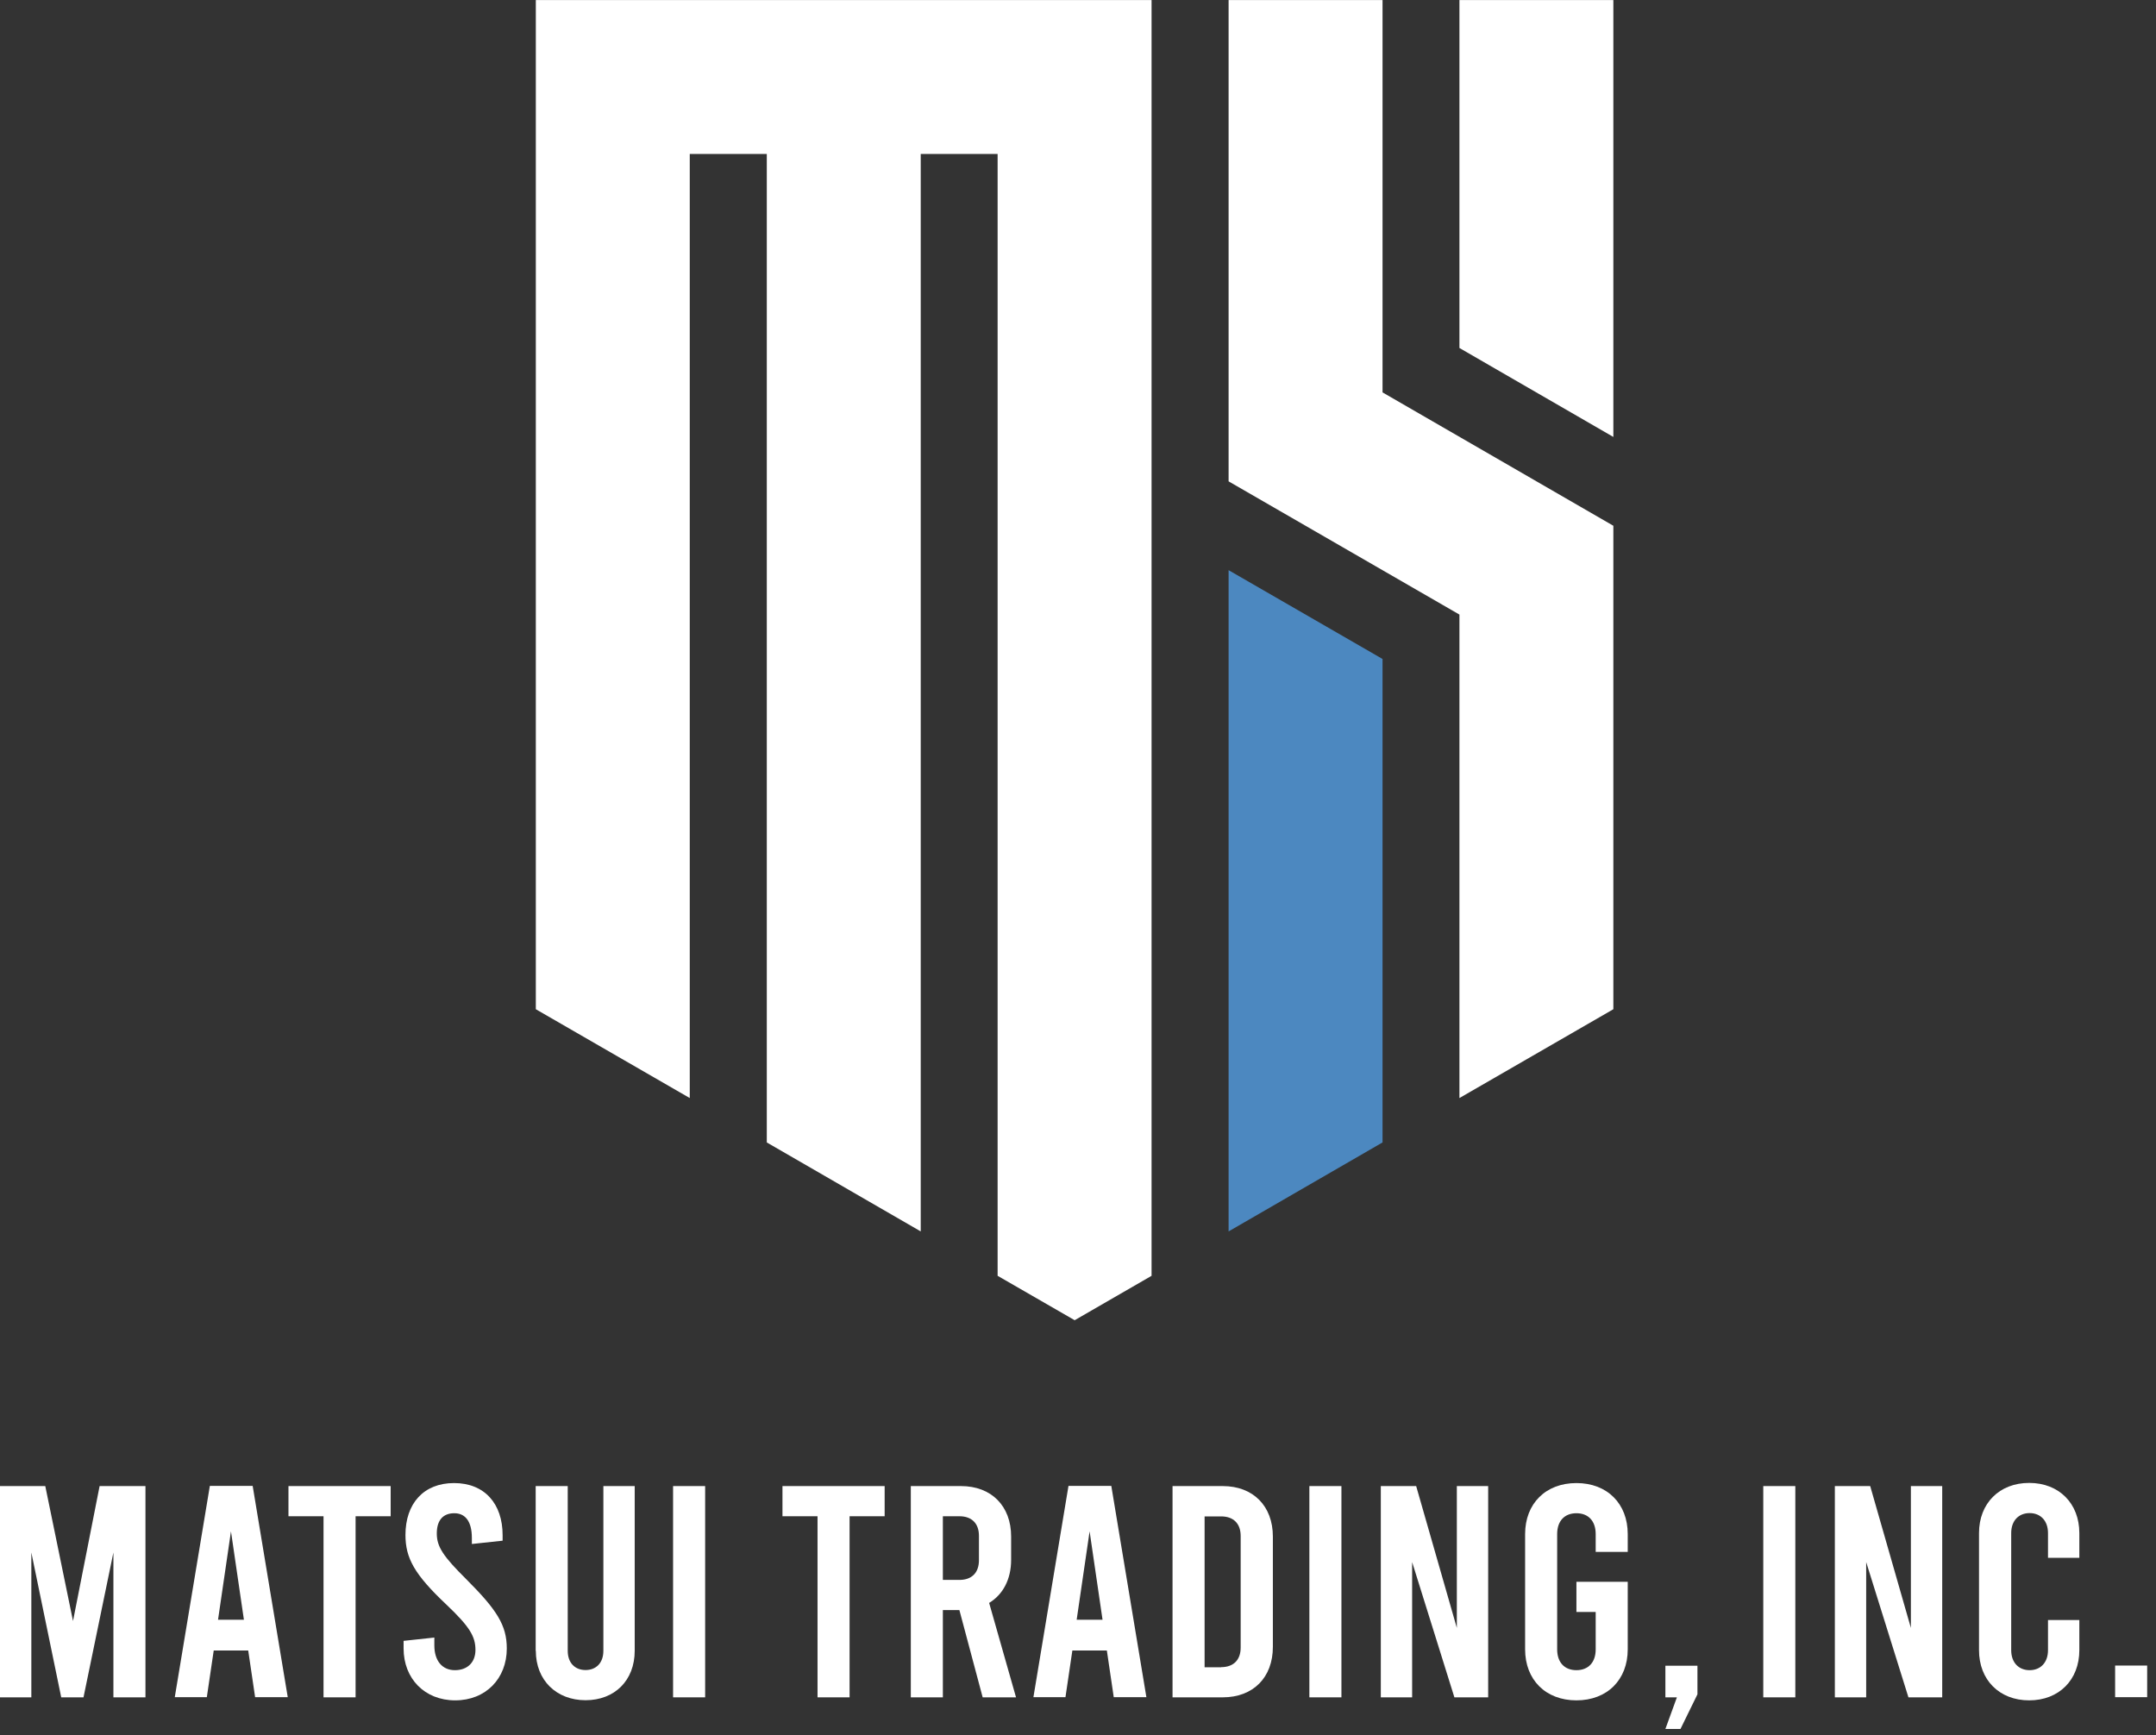 <svg width="200" height="161" viewBox="0 0 200 161" fill="none" xmlns="http://www.w3.org/2000/svg">
<rect x="0" y="0" width="200" height="161" fill="#333333" stroke="none"/>
<g clip-path="url(#clip0_303_75)">
<path fill-rule="evenodd" clip-rule="evenodd" d="M63.985 14.283H71.131V105.987L85.411 114.241V14.283H92.544V118.36L99.691 122.48L106.824 118.36V0.004H49.705V93.628L63.985 101.868V14.283Z" fill="white"/>
<path fill-rule="evenodd" clip-rule="evenodd" d="M135.383 0.004H149.662V40.536L135.383 32.283V0.004Z" fill="white"/>
<path fill-rule="evenodd" clip-rule="evenodd" d="M128.25 36.403V0.004H113.97V44.656L135.383 57.016V101.868L149.662 93.628V48.776L128.25 36.403Z" fill="white"/>
<path fill-rule="evenodd" clip-rule="evenodd" d="M128.25 105.987V61.135L113.97 52.896V114.241L128.25 105.987Z" fill="#4C88C0"/>
<path d="M13.493 137.867V157.466H10.52V144.026L7.746 157.466H5.68L2.907 144.026V157.466H0V137.867H4.2L6.773 150.386L9.24 137.867H13.493Z" fill="white"/>
<path d="M23.013 153.12H19.826L19.186 157.453H16.213L19.466 137.853H23.439L26.693 157.453H23.666L23.026 153.12H23.013ZM22.626 150.266L21.426 142.066L20.226 150.266H22.639H22.626Z" fill="white"/>
<path d="M26.773 137.867H36.239V140.666H32.986V157.466H30.012V140.666H26.759V137.867H26.773Z" fill="white"/>
<path d="M37.439 152.933V152.226L40.292 151.919V152.653C40.292 154.079 41.026 154.946 42.199 154.946C43.372 154.946 44.105 154.213 44.105 153.066C44.105 151.839 43.599 150.933 41.386 148.84C38.452 146.066 37.612 144.56 37.612 142.4C37.612 139.493 39.292 137.587 42.119 137.587C44.945 137.587 46.625 139.493 46.625 142.426V142.933L43.772 143.24V142.68C43.772 141.173 43.185 140.386 42.145 140.386C41.105 140.386 40.519 141.026 40.519 142.266C40.519 143.506 41.132 144.4 43.239 146.493C46.092 149.346 47.012 150.773 47.012 152.933C47.012 155.733 45.052 157.746 42.225 157.746C39.399 157.746 37.439 155.733 37.439 152.933Z" fill="white"/>
<path d="M49.692 153.146V137.867H52.665V153.146C52.665 154.293 53.358 154.933 54.319 154.933C55.279 154.933 55.972 154.293 55.972 153.146V137.867H58.878V153.146C58.878 155.893 57.025 157.733 54.319 157.733C51.612 157.733 49.705 155.879 49.705 153.146H49.692Z" fill="white"/>
<path d="M62.438 137.867H65.412V157.466H62.438V137.867Z" fill="white"/>
<path d="M72.598 137.867H82.064V140.666H78.811V157.466H75.838V140.666H72.585V137.867H72.598Z" fill="white"/>
<path d="M91.157 157.466L88.998 149.373H87.464V157.466H84.491V137.867H89.144C91.971 137.867 93.797 139.72 93.797 142.546V144.706C93.797 146.52 93.037 147.933 91.757 148.706L94.251 157.466H91.171H91.157ZM87.464 146.573H88.998C90.144 146.573 90.811 145.906 90.811 144.746V142.48C90.811 141.333 90.144 140.666 88.998 140.666H87.464V146.573Z" fill="white"/>
<path d="M102.664 153.12H99.477L98.837 157.453H95.864L99.117 137.853H103.09L106.344 157.453H103.317L102.677 153.12H102.664ZM102.277 150.266L101.077 142.066L99.877 150.266H102.291H102.277Z" fill="white"/>
<path d="M108.77 137.867H113.423C116.25 137.867 118.077 139.72 118.077 142.546V152.786C118.077 155.613 116.263 157.466 113.423 157.466H108.77V137.867ZM113.277 154.666C114.423 154.666 115.09 153.999 115.09 152.853V142.493C115.09 141.346 114.423 140.68 113.277 140.68H111.744V154.679H113.277V154.666Z" fill="white"/>
<path d="M121.463 137.867H124.437V157.466H121.463V137.867Z" fill="white"/>
<path d="M128.09 137.867H131.37L135.143 151.026V137.867H138.049V157.466H134.916L130.996 144.92V157.466H128.09V137.867Z" fill="white"/>
<path d="M148.023 143.973V142.32C148.023 141.093 147.329 140.386 146.236 140.386C145.143 140.386 144.449 141.093 144.449 142.32V153.013C144.449 154.239 145.143 154.946 146.236 154.946C147.329 154.946 148.023 154.239 148.023 153.013V149.546H146.236V146.746H150.996V153.013C150.996 155.839 149.089 157.746 146.236 157.746C143.383 157.746 141.476 155.839 141.476 153.013V142.32C141.476 139.493 143.383 137.587 146.236 137.587C149.089 137.587 150.996 139.493 150.996 142.32V143.973H148.023Z" fill="white"/>
<path d="M155.556 157.466H154.489V154.533H157.462V157.186L155.889 160.399H154.489L155.556 157.466Z" fill="white"/>
<path d="M163.569 137.867H166.542V157.466H163.569V137.867Z" fill="white"/>
<path d="M170.209 137.867H173.488L177.262 151.026V137.867H180.168V157.466H177.035L173.115 144.92V157.466H170.209V137.867Z" fill="white"/>
<path d="M183.582 153.093V142.226C183.582 139.48 185.461 137.573 188.235 137.573C191.008 137.573 192.888 139.48 192.888 142.226V144.52H189.981V142.226C189.981 141.08 189.288 140.373 188.275 140.373C187.261 140.373 186.568 141.08 186.568 142.226V153.093C186.568 154.239 187.261 154.946 188.275 154.946C189.288 154.946 189.981 154.239 189.981 153.093V150.293H192.888V153.093C192.888 155.839 191.008 157.746 188.235 157.746C185.461 157.746 183.582 155.839 183.582 153.093Z" fill="white"/>
<path d="M196.208 154.519H199.181V157.453H196.208V154.519Z" fill="white"/>
</g>
<defs>
<clipPath id="clip0_303_75">
<rect width="199.181" height="160.403" fill="white"/>
</clipPath>
</defs>
</svg>
